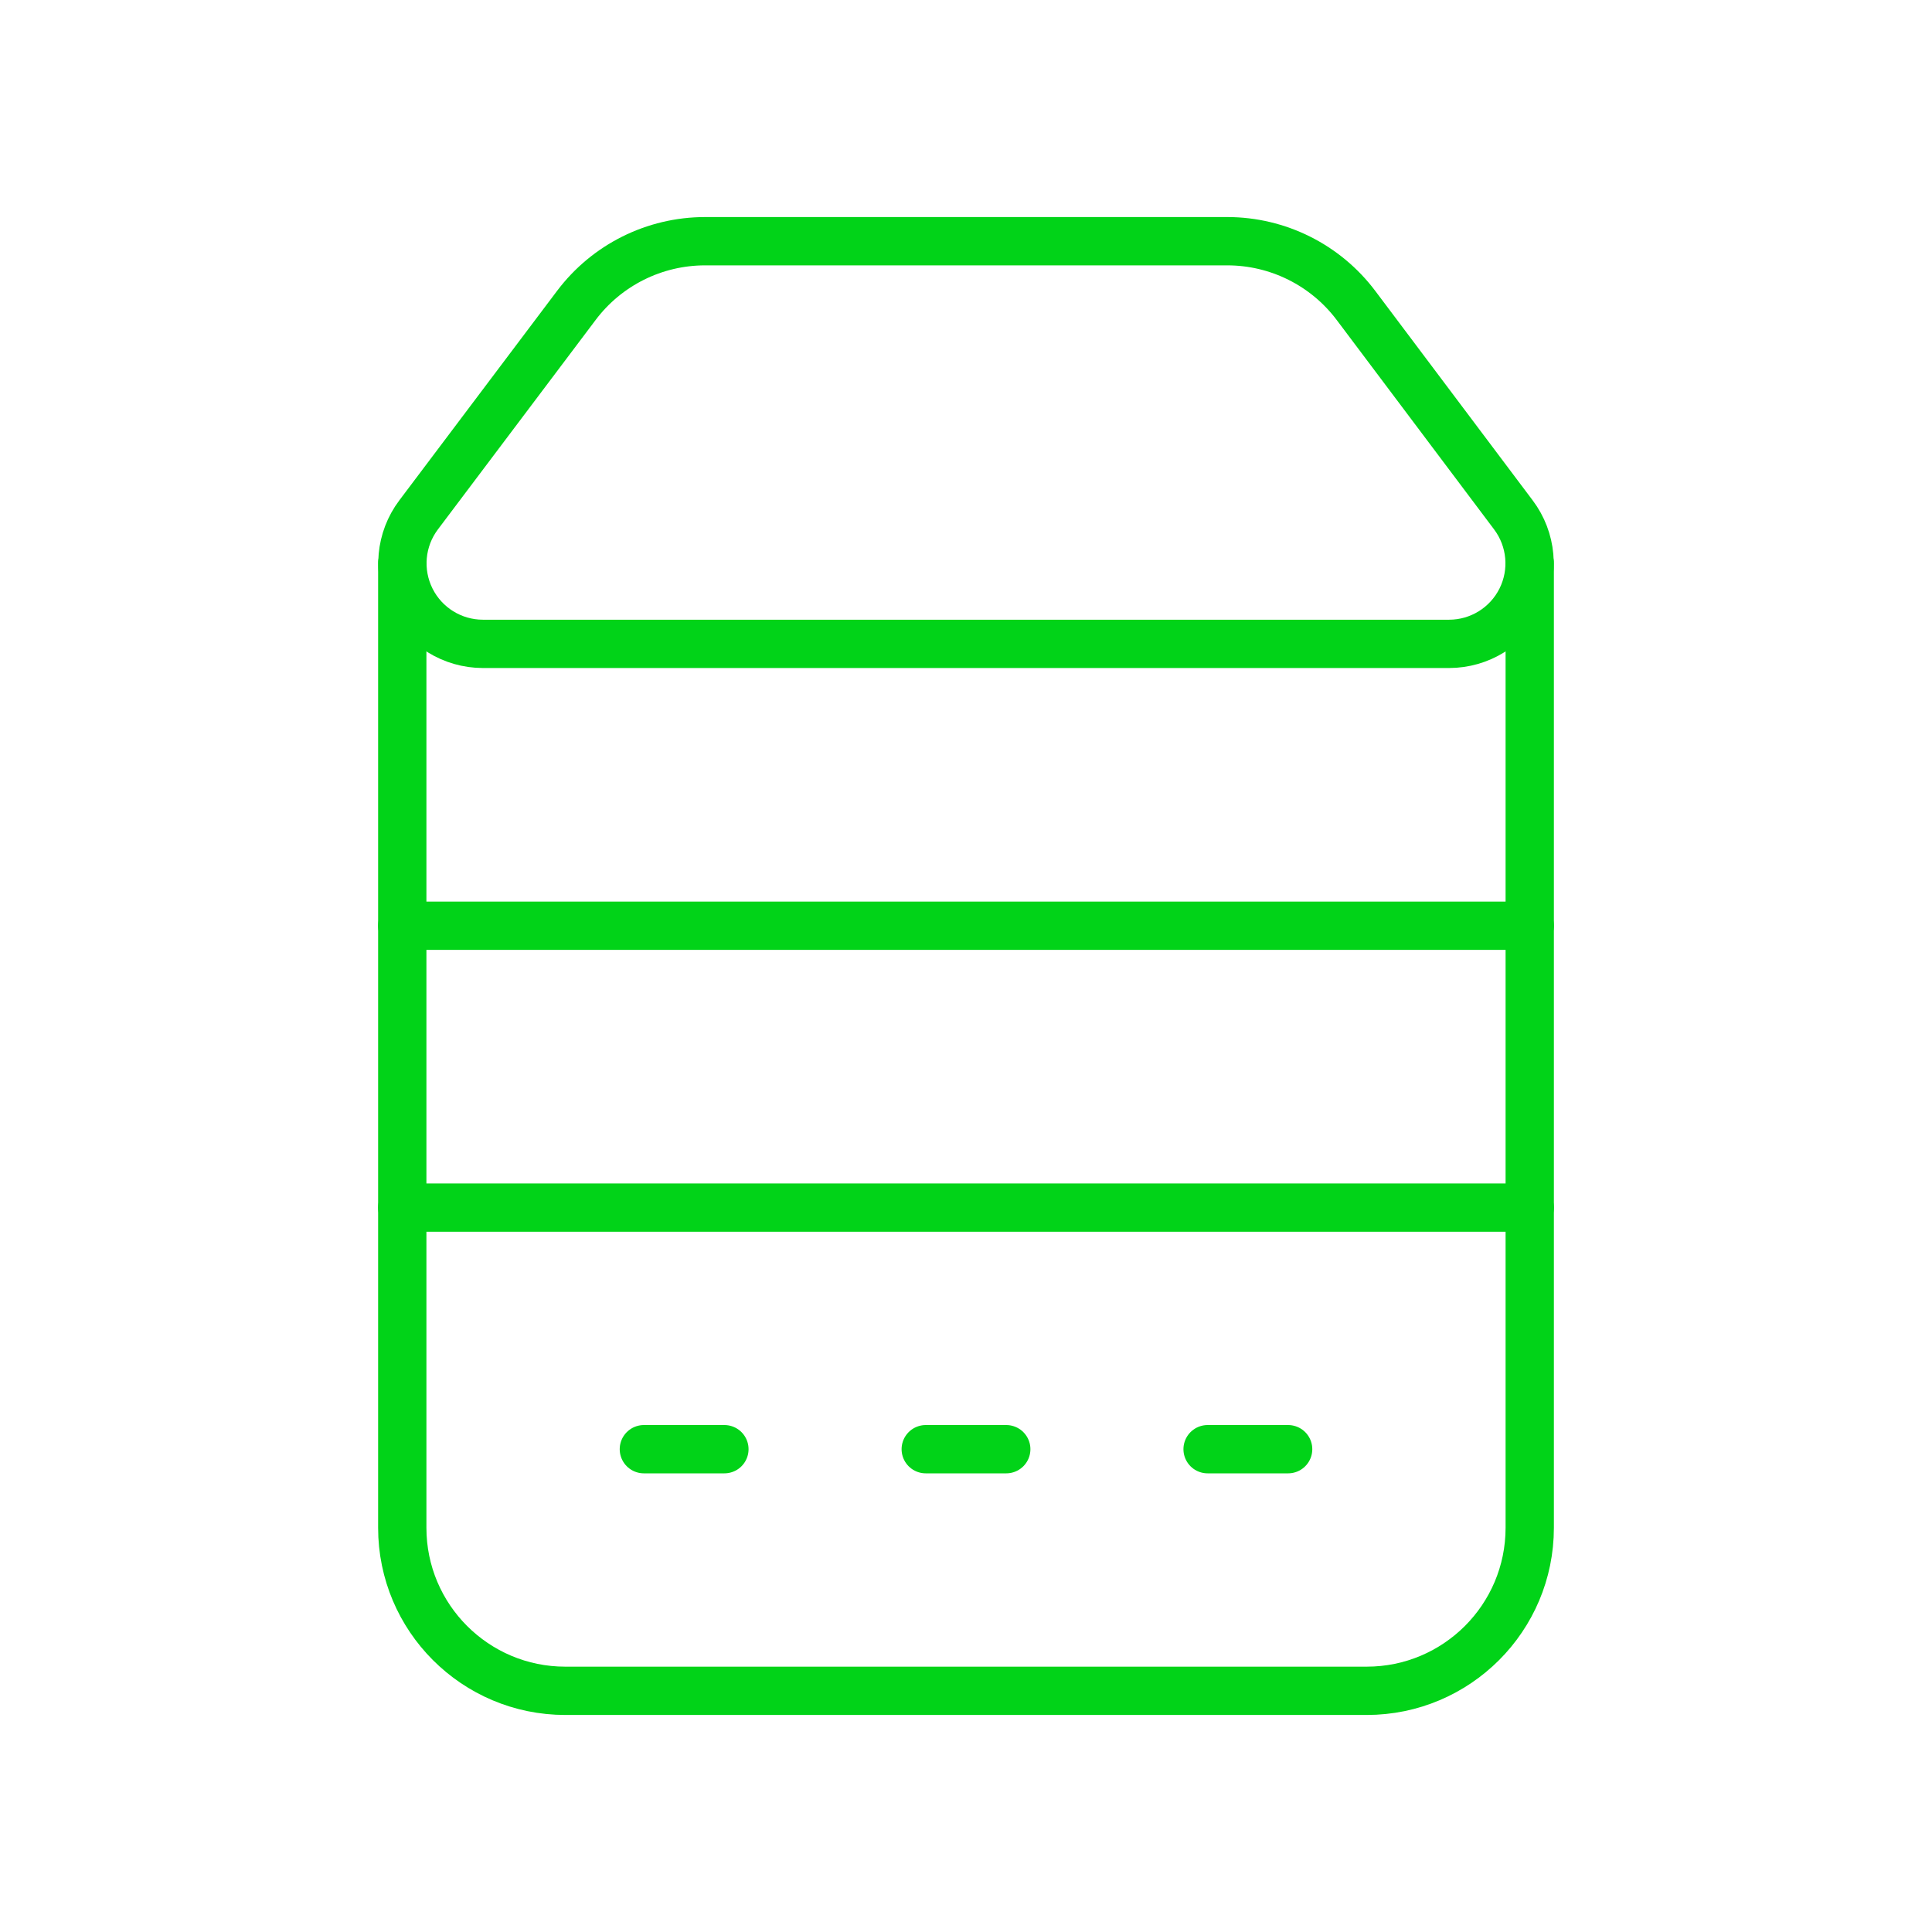 <?xml version="1.0" encoding="UTF-8"?>
<svg xmlns="http://www.w3.org/2000/svg" width="80" height="80" viewBox="0 0 80 80" fill="none">
  <path d="M63.343 23.326V63.261C63.343 66.99 60.32 70.013 56.592 70.013H23.408C19.68 70.013 16.657 66.99 16.657 63.261V23.326" stroke="#01D318" stroke-width="2" stroke-linecap="round" stroke-linejoin="round"></path>
  <path fill-rule="evenodd" clip-rule="evenodd" d="M19.998 26.661H60.002C61.266 26.661 62.421 25.947 62.986 24.816C63.55 23.686 63.427 22.333 62.668 21.323L56.15 12.65C54.89 10.974 52.915 9.988 50.818 9.988H29.195C27.1 9.988 25.127 10.972 23.867 12.645L17.334 21.32C16.573 22.33 16.449 23.683 17.014 24.815C17.578 25.946 18.733 26.661 19.998 26.661Z" stroke="#01D318" stroke-width="2" stroke-linecap="round" stroke-linejoin="round"></path>
  <path d="M53.339 60.008H50.004" stroke="#01D318" stroke-width="2" stroke-linecap="round" stroke-linejoin="round"></path>
  <path d="M29.996 60.008H26.661" stroke="#01D318" stroke-width="2" stroke-linecap="round" stroke-linejoin="round"></path>
  <path d="M16.657 38.333H63.343" stroke="#01D318" stroke-width="2" stroke-linecap="round" stroke-linejoin="round"></path>
  <path d="M16.657 50.004H63.343" stroke="#01D318" stroke-width="2" stroke-linecap="round" stroke-linejoin="round"></path>
  <path d="M41.667 60.008H38.333" stroke="#01D318" stroke-width="2" stroke-linecap="round" stroke-linejoin="round"></path>
</svg>
